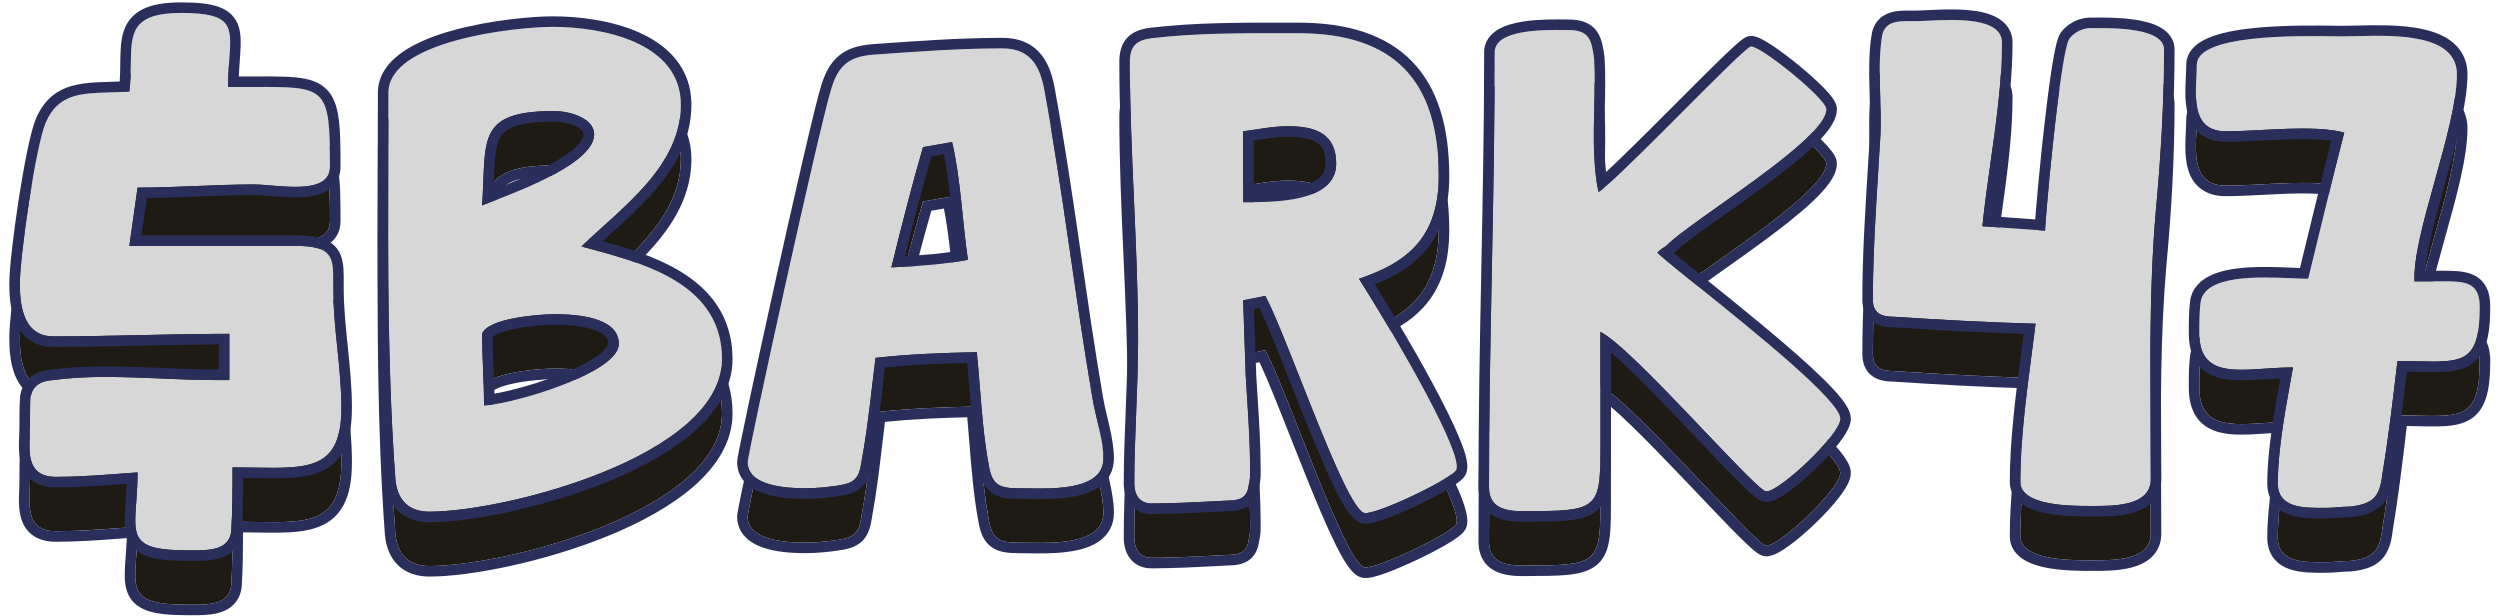 <?xml version="1.0" encoding="UTF-8"?> <svg xmlns="http://www.w3.org/2000/svg" width="138" height="34" viewBox="0 0 138 34" fill="none"><path d="M133.281 18.528H134.748C136.006 18.528 136.88 18.528 136.88 19.925C136.88 23.454 135.692 22.93 132.338 22.93C132.093 25.026 131.849 27.122 131.499 29.218C131.36 30.406 131.01 30.825 129.718 30.965C129.263 30.965 128.844 31.035 128.39 31.035C127.272 31.035 125.735 31.105 125.735 29.672C125.735 27.716 126.224 25.235 126.573 23.279C124.023 23.279 121.403 24.152 121.403 21.392C121.403 20.764 121.403 20.24 121.473 19.681C121.752 17.864 125.944 18.388 127.412 18.388C128.076 15.698 128.704 13.008 129.403 10.318C127.691 9.863 124.792 10.248 122.87 10.248C120.774 10.248 121.263 7.977 121.263 6.579C121.263 4.728 127.901 5.007 129.333 5.007C131.22 5.007 135.622 4.553 135.622 7.103C135.622 10.108 133.141 15.977 133.281 18.528Z" fill="#1E1B14"></path><path d="M112.362 20.868C109.741 20.799 107.226 20.659 104.536 20.484C103.872 20.484 103.383 20.309 103.383 19.541C103.383 16.536 103.627 13.427 103.802 10.422C103.872 8.676 103.627 6.754 103.872 5.112C103.977 4.064 104.92 4.169 105.689 4.169C106.876 4.169 110.51 3.68 110.51 5.357C110.51 8.641 109.741 12.344 109.427 15.488L112.886 15.733C112.955 14.37 113.759 5.671 114.248 5.112C114.493 4.798 114.947 4.553 115.366 4.553C116.309 4.553 119.454 4.448 119.454 5.741C119.454 8.676 119.279 11.715 119 14.65C118.58 19.541 118.72 24.502 118.72 29.463C118.72 31 116.519 30.93 115.366 30.93C114.318 30.93 111.523 30.93 111.523 29.603C111.523 26.773 112.012 23.733 112.362 20.868Z" fill="#1E1B14"></path><path d="M88.342 21.322V27.471C88.342 30.825 88.342 31.209 84.883 31.209C83.766 31.209 82.193 31.419 82.193 29.882C82.193 21.881 82.508 13.881 82.508 5.88C82.508 4.518 85.687 4.658 86.56 4.658C87.748 4.658 87.853 5.217 87.993 6.23C88.133 8.64 87.748 11.296 88.237 13.601C89.39 12.868 96.273 5.566 96.657 5.566C97.251 5.566 100.815 8.466 100.815 9.025C100.815 10.737 93.373 15.139 91.976 16.571C91.766 16.711 91.626 16.781 91.487 16.955C93.059 18.388 101.583 24.781 101.583 26.109C101.583 26.982 98.264 30.127 97.496 30.127C96.937 30.127 90.054 22.126 88.342 21.322Z" fill="#1E1B14"></path><path d="M68.623 19.576L68.763 23.733C68.867 25.48 69.007 27.262 69.007 28.974C69.007 29.253 69.007 29.463 68.937 29.742C68.867 30.301 68.658 30.546 68.099 30.616C66.631 30.686 65.059 30.79 63.557 30.79C62.893 30.79 62.614 30.301 62.614 29.672C62.614 27.052 62.823 24.467 62.823 21.742C62.823 16.641 62.369 11.505 62.369 6.405C62.369 5.566 62.718 5.217 63.557 5.112C66.177 4.798 69.007 4.832 71.662 4.832C76.938 4.832 79.418 7.418 79.418 12.728C79.418 16.257 77.497 17.549 75.016 18.388C77.008 21.532 80.711 27.891 80.397 28.904C80.257 29.393 75.855 31.489 75.296 31.314C74.213 30.965 71.103 21.707 69.846 19.331C69.322 19.436 68.867 19.541 68.623 19.576ZM68.623 10.248V14.161C70.16 14.161 73.758 14.23 73.758 12.029C73.758 10.352 72.571 9.968 71.103 9.968C70.23 9.968 69.461 10.143 68.623 10.248Z" fill="#1E1B14"></path><path d="M53.919 22.441C52.067 22.476 50.181 22.545 48.329 22.755C48.085 24.677 47.91 26.563 47.561 28.45C47.421 29.463 47.141 29.672 46.198 29.812C45.674 29.882 45.115 29.952 44.451 29.952C43.578 29.952 41.272 29.882 41.272 28.52C41.272 28.03 45.22 10.038 45.884 7.907C46.268 6.649 46.827 6.125 48.189 6.02C50.565 5.846 53.046 5.671 55.316 5.671C56.749 5.671 57.343 6.474 57.622 7.837C58.67 13.532 59.334 19.331 60.312 25.026C60.487 26.074 60.906 27.262 60.906 28.31C60.906 30.231 57.622 29.952 56.19 29.952C55.142 29.952 54.758 29.742 54.583 28.694C54.199 26.668 54.129 24.467 53.919 22.441ZM52.556 10.841L50.949 11.121C50.321 13.287 49.762 15.488 49.203 17.759C50.635 17.689 51.998 17.619 53.43 17.34C53.115 15.209 53.046 12.973 52.556 10.841Z" fill="#1E1B14"></path><path d="M32.098 16.606C35.347 17.48 39.854 18.563 39.854 22.825C39.854 28.17 27.905 31.245 23.713 31.245C22.525 31.245 21.931 30.581 21.826 29.463C21.302 22.336 21.442 15.174 21.442 8.117C21.442 5.252 28.43 4.483 30.526 4.483C33.216 4.483 37.583 5.322 37.583 8.78C37.583 12.204 34.334 14.44 32.098 16.606ZM26.718 25.375C28.045 25.375 34.159 23.628 34.159 21.986C34.159 20.484 31.784 20.344 30.596 20.344C29.792 20.344 26.927 20.554 26.613 21.427C26.613 22.755 26.718 24.048 26.718 25.375ZM26.613 14.335C27.94 13.811 32.797 12.134 32.797 10.422C32.797 9.479 31.364 9.13 30.596 9.13C26.229 9.13 26.857 10.772 26.613 14.335Z" fill="#1E1B14"></path><path d="M7.594 29.078C6.092 29.183 4.589 29.323 3.087 29.323C1.305 29.323 1.655 27.681 1.655 26.598C1.655 26.109 1.655 25.445 1.69 24.921C1.794 24.292 2.249 24.013 2.947 23.978C5.777 23.593 8.956 23.978 11.786 23.978H12.66V21.427C9.446 21.427 6.162 21.567 2.947 21.567C1.201 21.567 1.096 19.68 1.096 18.632C1.096 17.165 1.969 11.051 2.528 9.758C3.367 7.802 5.148 8.221 7.14 8.047C7.454 5.566 6.476 3.714 10.005 3.714C13.533 3.714 12.59 4.832 12.59 7.802C17.97 7.837 18.215 7.313 18.215 12.204C18.215 13.846 15.28 13.182 14.022 13.182C11.891 13.182 9.725 13.357 7.594 13.357L7.14 16.571H16.293C18.529 16.571 18.389 17.305 18.389 18.877C18.389 21.078 18.844 23.279 18.844 25.515C18.844 29.323 16.608 28.799 12.834 28.799C12.834 29.952 12.834 31.209 12.765 32.293C12.66 33.48 11.332 33.376 10.284 33.376C6.581 33.376 7.594 32.258 7.594 29.078Z" fill="#1E1B14"></path><path fill-rule="evenodd" clip-rule="evenodd" d="M134.749 18.528H133.281C133.274 18.387 133.274 18.235 133.281 18.075C133.283 18.032 133.286 17.989 133.289 17.945C133.376 16.656 133.886 14.828 134.406 12.96C135.007 10.807 135.622 8.6 135.622 7.103C135.622 4.857 132.207 4.941 130.104 4.994C129.819 5.001 129.558 5.007 129.334 5.007C129.201 5.007 129.023 5.005 128.809 5.002C126.725 4.974 121.263 4.9 121.263 6.579C121.263 6.793 121.252 7.027 121.24 7.27C121.174 8.618 121.094 10.248 122.87 10.248C123.447 10.248 124.113 10.213 124.808 10.177C126.185 10.105 127.679 10.027 128.832 10.201C129.018 10.229 129.194 10.264 129.36 10.306C129.375 10.31 129.389 10.314 129.403 10.318C128.938 12.111 128.503 13.904 128.068 15.697C127.851 16.594 127.633 17.491 127.412 18.388C127.181 18.388 126.883 18.375 126.542 18.36C124.722 18.281 121.708 18.15 121.473 19.68C121.403 20.239 121.403 20.764 121.403 21.392C121.403 23.598 123.076 23.483 125.049 23.348C125.354 23.327 125.666 23.306 125.98 23.293C126.177 23.284 126.376 23.279 126.574 23.279C126.54 23.469 126.505 23.663 126.469 23.862C126.467 23.873 126.465 23.884 126.463 23.895C126.129 25.738 125.735 27.916 125.735 29.672C125.735 31.042 127.14 31.038 128.241 31.035C128.291 31.035 128.341 31.035 128.39 31.035C128.617 31.035 128.836 31.017 129.054 31C129.272 30.983 129.491 30.965 129.718 30.965C131.011 30.825 131.36 30.406 131.5 29.218C131.849 27.122 132.093 25.026 132.338 22.93C132.754 22.93 133.136 22.938 133.487 22.945C135.968 22.997 136.88 23.016 136.88 19.925C136.88 18.528 136.006 18.528 134.749 18.528ZM132.856 23.516C133.072 23.519 133.278 23.523 133.477 23.527L133.484 23.527C133.835 23.535 134.166 23.542 134.469 23.539C135.058 23.532 135.624 23.49 136.098 23.285C136.617 23.06 136.976 22.665 137.189 22.083C137.389 21.538 137.462 20.825 137.462 19.925C137.462 19.521 137.4 19.157 137.241 18.85C137.075 18.528 136.825 18.311 136.532 18.174C136.254 18.045 135.948 17.993 135.661 17.969C135.378 17.945 135.067 17.945 134.764 17.945H133.872C133.908 17.466 134.008 16.883 134.157 16.216C134.365 15.278 134.658 14.227 134.96 13.142L134.969 13.109C135.267 12.042 135.573 10.945 135.805 9.926C136.037 8.903 136.204 7.922 136.204 7.103C136.204 6.263 135.827 5.643 135.243 5.226C134.692 4.832 133.977 4.631 133.274 4.523C132.198 4.358 130.961 4.389 130.048 4.412C129.777 4.419 129.535 4.425 129.334 4.425C129.208 4.425 129.038 4.422 128.831 4.42C127.901 4.407 126.242 4.384 124.71 4.519C123.778 4.601 122.842 4.744 122.124 5.005C121.766 5.135 121.421 5.309 121.157 5.552C120.881 5.805 120.681 6.15 120.681 6.579C120.681 6.783 120.671 6.989 120.659 7.218C120.652 7.374 120.643 7.54 120.638 7.723C120.624 8.142 120.626 8.609 120.708 9.045C120.791 9.482 120.963 9.944 121.335 10.294C121.718 10.655 122.237 10.83 122.87 10.83C123.457 10.83 124.155 10.794 124.866 10.757C125.325 10.733 125.79 10.709 126.235 10.694C127.147 10.664 127.995 10.67 128.686 10.768C128.276 12.368 127.888 13.969 127.501 15.566C127.32 16.31 127.14 17.053 126.959 17.794C126.857 17.79 126.748 17.785 126.633 17.78C125.88 17.748 124.854 17.704 123.953 17.772C123.297 17.822 122.62 17.933 122.072 18.182C121.512 18.435 121.008 18.874 120.897 19.592L120.896 19.6L120.895 19.608C120.821 20.203 120.821 20.759 120.821 21.374V21.392C120.821 22.17 121.006 22.797 121.426 23.249C121.842 23.695 122.404 23.876 122.957 23.948C123.506 24.02 124.125 23.992 124.727 23.953C124.851 23.945 124.975 23.937 125.098 23.929C125.358 23.911 125.616 23.893 125.873 23.88C125.545 25.696 125.153 27.888 125.153 29.672C125.153 30.14 125.281 30.544 125.544 30.861C125.801 31.171 126.142 31.346 126.472 31.447C127.041 31.623 127.728 31.62 128.236 31.618C128.29 31.617 128.341 31.617 128.39 31.617C128.641 31.617 128.879 31.598 129.091 31.581L129.1 31.58C129.322 31.563 129.518 31.547 129.718 31.547H129.749L129.78 31.544C130.46 31.471 131.043 31.313 131.456 30.893C131.864 30.479 132.003 29.911 132.076 29.3C132.398 27.367 132.631 25.435 132.856 23.516Z" fill="#2A2E5B"></path><path fill-rule="evenodd" clip-rule="evenodd" d="M104.516 21.066C104.163 21.065 103.733 21.021 103.383 20.782C102.976 20.505 102.801 20.06 102.801 19.541C102.801 17.148 102.955 14.685 103.105 12.282C103.145 11.648 103.184 11.018 103.221 10.394C103.247 9.734 103.227 9.052 103.206 8.347C103.2 8.147 103.195 7.946 103.19 7.742C103.168 6.84 103.166 5.91 103.294 5.039C103.331 4.695 103.442 4.391 103.646 4.149C103.852 3.903 104.112 3.766 104.362 3.69C104.746 3.573 105.205 3.58 105.529 3.585C105.587 3.586 105.641 3.586 105.689 3.586C105.862 3.586 106.084 3.576 106.353 3.562C106.523 3.554 106.712 3.545 106.921 3.537C107.435 3.517 108.029 3.507 108.593 3.553C109.145 3.599 109.731 3.703 110.196 3.949C110.693 4.212 111.092 4.668 111.092 5.357C111.092 7.039 110.896 8.818 110.664 10.552C110.591 11.095 110.515 11.632 110.44 12.16C110.305 13.12 110.173 14.054 110.071 14.95L112.344 15.111C112.427 14.036 112.612 12.009 112.831 10.056C112.967 8.846 113.117 7.653 113.264 6.724C113.337 6.261 113.412 5.854 113.485 5.54C113.522 5.384 113.561 5.239 113.603 5.118C113.635 5.025 113.693 4.871 113.796 4.745C114.143 4.306 114.757 3.971 115.366 3.971C115.421 3.971 115.486 3.97 115.558 3.97C116.077 3.966 117.009 3.96 117.85 4.086C118.325 4.157 118.83 4.278 119.231 4.501C119.643 4.73 120.036 5.126 120.036 5.741C120.036 8.697 119.86 11.754 119.58 14.702C119.247 18.584 119.269 22.507 119.291 26.469C119.297 27.465 119.303 28.462 119.303 29.463C119.303 30.005 119.1 30.444 118.756 30.766C118.431 31.07 118.013 31.238 117.618 31.338C116.904 31.517 116.071 31.515 115.515 31.513C115.463 31.513 115.413 31.512 115.366 31.512H115.351C114.831 31.512 113.824 31.512 112.938 31.335C112.493 31.246 112.024 31.103 111.652 30.854C111.261 30.592 110.941 30.181 110.941 29.603C110.941 27.303 111.259 24.863 111.563 22.53C111.611 22.161 111.659 21.794 111.705 21.432C109.309 21.357 106.983 21.227 104.516 21.066ZM111.777 20.852C109.365 20.777 107.025 20.646 104.536 20.484C103.872 20.484 103.383 20.309 103.383 19.541C103.383 17.168 103.536 14.729 103.686 12.328C103.726 11.69 103.766 11.054 103.802 10.422C103.83 9.739 103.809 9.028 103.788 8.318C103.756 7.214 103.723 6.111 103.872 5.112C103.968 4.15 104.77 4.159 105.496 4.167C105.561 4.168 105.625 4.169 105.689 4.169C105.875 4.169 106.121 4.157 106.404 4.143C107.927 4.069 110.51 3.942 110.51 5.357C110.51 7.504 110.181 9.832 109.866 12.065C109.728 13.038 109.593 13.994 109.489 14.909C109.467 15.104 109.446 15.297 109.427 15.488L112.886 15.733C112.893 15.602 112.906 15.404 112.925 15.152C113.107 12.776 113.806 5.617 114.248 5.112C114.493 4.798 114.947 4.553 115.366 4.553C115.425 4.553 115.492 4.553 115.567 4.552C116.689 4.545 119.454 4.529 119.454 5.741C119.454 8.676 119.279 11.715 119 14.65C118.664 18.562 118.687 22.519 118.709 26.485C118.715 27.477 118.72 28.47 118.72 29.463C118.72 30.938 116.693 30.933 115.511 30.93C115.461 30.93 115.413 30.93 115.366 30.93C114.318 30.93 111.523 30.93 111.523 29.603C111.523 27.345 111.835 24.953 112.138 22.624C112.189 22.23 112.24 21.838 112.29 21.449C112.314 21.255 112.338 21.061 112.362 20.868C112.166 20.863 111.972 20.858 111.777 20.852Z" fill="#2A2E5B"></path><path fill-rule="evenodd" clip-rule="evenodd" d="M88.342 21.323C88.497 21.395 88.694 21.527 88.924 21.706C90.137 22.646 92.283 24.903 94.129 26.843C95.816 28.617 97.253 30.127 97.495 30.127C98.264 30.127 101.583 26.982 101.583 26.109C101.583 25.129 96.935 21.386 93.87 18.918C92.784 18.044 91.897 17.33 91.486 16.956C91.517 16.917 91.547 16.884 91.578 16.854C91.663 16.773 91.753 16.716 91.862 16.645C91.89 16.627 91.919 16.609 91.949 16.589C91.958 16.583 91.966 16.577 91.975 16.571C92.446 16.088 93.604 15.268 94.931 14.328C97.543 12.477 100.814 10.16 100.814 9.025C100.814 8.466 97.251 5.566 96.657 5.566C96.469 5.566 94.73 7.309 92.866 9.178C91.301 10.747 89.648 12.403 88.751 13.191C88.529 13.386 88.354 13.527 88.237 13.602C88.192 13.391 88.155 13.177 88.124 12.96C87.942 11.698 87.972 10.351 88.002 9.011C88.024 8.071 88.045 7.133 87.993 6.23C87.853 5.217 87.748 4.658 86.56 4.658C86.496 4.658 86.419 4.657 86.332 4.656C85.236 4.645 82.508 4.618 82.508 5.881C82.508 9.881 82.429 13.881 82.35 17.881C82.272 21.882 82.193 25.882 82.193 29.882C82.193 31.258 83.453 31.234 84.519 31.214C84.644 31.212 84.766 31.21 84.883 31.21C88.342 31.21 88.342 30.825 88.342 27.471V21.323ZM88.924 22.458V27.503C88.924 28.315 88.924 28.994 88.867 29.532C88.809 30.075 88.685 30.58 88.356 30.973C88.016 31.378 87.538 31.57 86.987 31.67C86.443 31.769 85.746 31.792 84.883 31.792C84.793 31.792 84.679 31.794 84.556 31.796C84.368 31.799 84.159 31.803 83.983 31.801C83.663 31.796 83.306 31.773 82.971 31.686C82.633 31.597 82.278 31.431 82.01 31.112C81.737 30.787 81.611 30.369 81.611 29.882C81.611 25.877 81.689 21.872 81.768 17.874L81.768 17.87C81.847 13.869 81.925 9.874 81.925 5.881C81.925 5.26 82.307 4.851 82.729 4.609C83.134 4.377 83.644 4.254 84.12 4.182C84.942 4.059 85.849 4.069 86.348 4.074C86.43 4.075 86.502 4.076 86.56 4.076C87.236 4.076 87.791 4.237 88.142 4.723C88.299 4.941 88.385 5.187 88.442 5.418C88.499 5.647 88.535 5.901 88.569 6.15L88.573 6.173L88.574 6.196C88.628 7.125 88.606 8.096 88.584 9.043C88.577 9.353 88.57 9.661 88.566 9.963C88.554 10.843 88.564 11.692 88.652 12.497C88.919 12.253 89.233 11.955 89.58 11.618C90.389 10.835 91.366 9.857 92.323 8.897L92.456 8.765C93.364 7.854 94.248 6.968 94.936 6.301C95.296 5.951 95.609 5.656 95.846 5.445C95.964 5.341 96.072 5.25 96.163 5.182C96.208 5.149 96.26 5.112 96.314 5.081C96.342 5.066 96.38 5.045 96.425 5.028C96.463 5.013 96.548 4.984 96.657 4.984C96.796 4.984 96.92 5.022 97.001 5.052C97.092 5.085 97.185 5.128 97.275 5.175C97.456 5.27 97.664 5.398 97.882 5.545C98.319 5.839 98.836 6.231 99.329 6.636C99.821 7.042 100.302 7.471 100.664 7.841C100.844 8.025 101.006 8.205 101.128 8.369C101.188 8.45 101.247 8.539 101.294 8.631C101.334 8.711 101.397 8.854 101.397 9.025C101.397 9.428 101.189 9.81 100.965 10.122C100.727 10.452 100.401 10.799 100.028 11.149C99.282 11.85 98.284 12.623 97.263 13.372C96.597 13.862 95.906 14.351 95.261 14.808C94.92 15.05 94.591 15.283 94.285 15.502C93.382 16.149 92.706 16.658 92.398 16.972C92.825 17.328 93.41 17.8 94.092 18.35L94.236 18.466C95.225 19.262 96.383 20.195 97.497 21.125C98.664 22.098 99.793 23.079 100.634 23.904C101.054 24.316 101.414 24.701 101.674 25.037C101.803 25.204 101.918 25.371 102.003 25.533C102.082 25.684 102.165 25.886 102.165 26.109C102.165 26.371 102.052 26.624 101.95 26.811C101.838 27.018 101.685 27.239 101.513 27.462C101.168 27.908 100.708 28.404 100.232 28.864C99.756 29.325 99.249 29.763 98.803 30.091C98.582 30.254 98.364 30.398 98.166 30.503C97.993 30.596 97.747 30.709 97.495 30.709C97.333 30.709 97.206 30.646 97.158 30.621C97.093 30.588 97.031 30.547 96.979 30.509C96.872 30.432 96.751 30.329 96.623 30.214C96.364 29.982 96.032 29.655 95.655 29.273C95.098 28.706 94.421 27.995 93.704 27.241C93.45 26.974 93.191 26.701 92.93 26.428C91.927 25.378 90.897 24.31 90.012 23.456C89.609 23.068 89.242 22.729 88.924 22.458Z" fill="#2A2E5B"></path><path fill-rule="evenodd" clip-rule="evenodd" d="M68.762 23.733L68.623 19.576C68.778 19.553 69.019 19.503 69.31 19.442C69.475 19.407 69.655 19.369 69.845 19.331C70.308 20.204 71.02 22.007 71.79 23.955C73.115 27.308 74.61 31.094 75.296 31.314C75.855 31.489 80.257 29.393 80.396 28.904C80.695 27.943 77.376 22.169 75.334 18.894C75.224 18.718 75.118 18.549 75.016 18.388C75.207 18.323 75.394 18.256 75.577 18.186C77.78 17.338 79.418 15.986 79.418 12.728C79.418 7.418 76.938 4.833 71.662 4.833C71.422 4.833 71.18 4.832 70.937 4.832C68.496 4.829 65.94 4.826 63.557 5.112C62.718 5.217 62.369 5.566 62.369 6.405C62.369 8.955 62.482 11.514 62.596 14.073C62.709 16.632 62.823 19.192 62.823 21.742C62.823 23.118 62.77 24.458 62.717 25.785C62.665 27.087 62.614 28.375 62.614 29.672C62.614 30.301 62.893 30.791 63.557 30.791C64.72 30.791 65.925 30.728 67.091 30.667C67.431 30.649 67.767 30.632 68.099 30.616C68.657 30.546 68.867 30.301 68.937 29.742C69.007 29.463 69.007 29.253 69.007 28.974C69.007 27.595 68.916 26.171 68.826 24.757C68.805 24.415 68.783 24.073 68.762 23.733ZM69.344 23.706C69.364 24.039 69.385 24.374 69.407 24.712C69.497 26.127 69.589 27.575 69.589 28.974V28.991C69.589 29.255 69.589 29.516 69.51 29.849C69.467 30.166 69.372 30.498 69.126 30.761C68.864 31.04 68.517 31.15 68.171 31.194L68.149 31.196L68.126 31.197C67.801 31.213 67.469 31.23 67.131 31.248C65.963 31.309 64.737 31.373 63.557 31.373C63.065 31.373 62.648 31.182 62.373 30.82C62.116 30.482 62.031 30.061 62.031 29.672C62.031 28.364 62.083 27.065 62.135 25.767L62.136 25.723C62.189 24.407 62.241 23.091 62.241 21.742C62.241 19.207 62.128 16.66 62.014 14.099L62.014 14.092C61.901 11.538 61.787 8.968 61.787 6.405C61.787 5.915 61.888 5.444 62.223 5.085C62.552 4.734 63.012 4.593 63.484 4.534L63.487 4.534C65.908 4.243 68.5 4.247 70.934 4.25C71.179 4.25 71.421 4.25 71.662 4.25C74.386 4.25 76.505 4.918 77.935 6.382C79.362 7.844 80 9.993 80 12.728C80 14.607 79.484 15.962 78.578 16.959C77.85 17.759 76.907 18.287 75.892 18.688C76.854 20.235 78.079 22.304 79.084 24.169C79.654 25.23 80.16 26.236 80.504 27.048C80.676 27.453 80.814 27.824 80.899 28.138C80.942 28.295 80.974 28.45 80.989 28.595C81.002 28.731 81.005 28.903 80.954 29.072C80.904 29.239 80.798 29.358 80.744 29.415C80.675 29.487 80.595 29.555 80.515 29.616C80.354 29.741 80.146 29.875 79.917 30.012C79.455 30.287 78.857 30.598 78.253 30.884C77.648 31.171 77.024 31.44 76.508 31.628C76.251 31.721 76.01 31.799 75.805 31.848C75.703 31.872 75.597 31.892 75.497 31.901C75.411 31.91 75.268 31.916 75.122 31.87L75.117 31.869C74.908 31.801 74.75 31.659 74.646 31.548C74.531 31.426 74.421 31.277 74.315 31.116C74.104 30.794 73.876 30.369 73.64 29.883C73.167 28.909 72.631 27.629 72.096 26.3C71.804 25.576 71.513 24.839 71.232 24.128C70.571 22.456 69.964 20.921 69.524 19.992C69.503 19.996 69.482 20.001 69.462 20.005C69.379 20.023 69.298 20.039 69.221 20.055L69.344 23.706ZM68.623 10.248C68.872 10.217 69.115 10.179 69.356 10.142C69.927 10.055 70.489 9.968 71.103 9.968C72.57 9.968 73.758 10.352 73.758 12.03C73.758 13.985 70.916 14.148 69.205 14.16C69.163 14.16 69.122 14.161 69.081 14.161C68.968 14.161 68.861 14.161 68.76 14.161C68.713 14.161 68.667 14.161 68.623 14.161V10.248ZM69.205 13.578C69.94 13.572 70.846 13.539 71.633 13.354C72.138 13.235 72.536 13.065 72.798 12.845C73.038 12.644 73.176 12.394 73.176 12.03C73.176 11.35 72.95 11.04 72.668 10.861C72.333 10.648 71.81 10.55 71.103 10.55C70.535 10.55 70.04 10.627 69.49 10.711C69.397 10.726 69.302 10.74 69.205 10.755V13.578Z" fill="#2A2E5B"></path><path fill-rule="evenodd" clip-rule="evenodd" d="M48.329 22.755C50.181 22.545 52.068 22.476 53.919 22.441C53.986 23.086 54.039 23.75 54.092 24.42C54.205 25.852 54.321 27.314 54.583 28.694C54.758 29.742 55.142 29.952 56.19 29.952C56.338 29.952 56.506 29.955 56.687 29.958C58.266 29.986 60.907 30.033 60.907 28.31C60.907 27.633 60.732 26.897 60.56 26.178C60.467 25.785 60.374 25.397 60.313 25.026C59.87 22.451 59.492 19.855 59.114 17.257C58.656 14.109 58.197 10.957 57.623 7.837C57.343 6.474 56.749 5.671 55.317 5.671C53.046 5.671 50.565 5.846 48.19 6.02C46.827 6.125 46.268 6.649 45.884 7.907C45.22 10.038 41.272 28.03 41.272 28.52C41.272 29.882 43.578 29.952 44.452 29.952C45.115 29.952 45.674 29.882 46.198 29.812C47.142 29.672 47.421 29.463 47.561 28.45C47.815 27.079 47.976 25.708 48.139 24.324C48.201 23.803 48.263 23.28 48.329 22.755ZM48.85 23.285C48.806 23.647 48.763 24.011 48.72 24.375C48.556 25.761 48.392 27.156 48.136 28.543C48.063 29.061 47.939 29.539 47.584 29.879C47.232 30.216 46.754 30.319 46.284 30.388L46.275 30.389L46.275 30.389C45.748 30.46 45.157 30.534 44.452 30.534C44.011 30.534 43.148 30.518 42.38 30.308C41.997 30.203 41.588 30.037 41.266 29.759C40.925 29.465 40.69 29.051 40.69 28.52C40.69 28.452 40.702 28.375 40.708 28.336L40.708 28.334C40.717 28.278 40.729 28.208 40.744 28.126C40.774 27.962 40.817 27.739 40.872 27.466C40.982 26.92 41.139 26.166 41.33 25.271C41.711 23.48 42.225 21.117 42.761 18.703C43.826 13.898 44.985 8.836 45.327 7.736C45.533 7.063 45.812 6.492 46.295 6.086C46.783 5.675 47.401 5.497 48.145 5.44L48.147 5.44C50.52 5.265 53.021 5.089 55.317 5.089C56.15 5.089 56.822 5.327 57.319 5.836C57.795 6.325 58.044 6.995 58.193 7.72L58.195 7.732L58.195 7.732C58.721 10.591 59.151 13.474 59.57 16.347C59.61 16.623 59.65 16.898 59.69 17.173C60.069 19.772 60.446 22.36 60.887 24.927L60.887 24.93C60.945 25.28 61.031 25.638 61.122 26.022C61.162 26.189 61.203 26.361 61.243 26.539C61.371 27.104 61.489 27.717 61.489 28.31C61.489 28.989 61.184 29.5 60.717 29.845C60.28 30.169 59.72 30.334 59.183 30.425C58.329 30.571 57.344 30.553 56.647 30.54C56.475 30.537 56.321 30.534 56.19 30.534C55.665 30.534 55.13 30.491 54.714 30.185C54.276 29.863 54.104 29.355 54.01 28.797C53.743 27.387 53.623 25.872 53.508 24.425C53.47 23.952 53.433 23.486 53.392 23.034C51.876 23.069 50.351 23.134 48.85 23.285ZM50.95 11.121L52.557 10.841C52.864 12.179 53.005 13.557 53.146 14.925C53.23 15.737 53.313 16.546 53.43 17.34C52.202 17.579 51.024 17.665 49.81 17.729C49.609 17.739 49.407 17.749 49.203 17.759C49.251 17.562 49.3 17.365 49.349 17.169C49.859 15.106 50.375 13.099 50.95 11.121ZM49.956 17.138C50.422 15.259 50.893 13.432 51.408 11.632L52.104 11.511C52.273 12.372 52.383 13.255 52.48 14.153C52.509 14.425 52.538 14.699 52.566 14.974C52.631 15.602 52.696 16.237 52.777 16.865C51.837 17.016 50.916 17.085 49.956 17.138Z" fill="#2A2E5B"></path><path fill-rule="evenodd" clip-rule="evenodd" d="M32.376 16.68C32.282 16.655 32.19 16.631 32.098 16.606C32.259 16.45 32.426 16.294 32.596 16.136C32.827 15.922 33.066 15.707 33.307 15.488C35.346 13.644 37.583 11.621 37.583 8.78C37.583 5.321 33.216 4.483 30.526 4.483C28.43 4.483 21.442 5.252 21.442 8.116C21.442 9.341 21.438 10.569 21.434 11.8C21.414 17.659 21.394 23.573 21.827 29.463C21.932 30.581 22.526 31.244 23.713 31.244C27.906 31.244 39.854 28.17 39.854 22.825C39.854 18.844 35.923 17.636 32.757 16.783C32.628 16.748 32.501 16.714 32.376 16.68ZM33.262 16.316C34.648 16.697 36.202 17.176 37.492 17.944C39.146 18.929 40.436 20.431 40.436 22.825C40.436 24.395 39.556 25.736 38.306 26.833C37.053 27.932 35.363 28.847 33.576 29.578C30.011 31.037 25.9 31.827 23.713 31.827C23.009 31.827 22.401 31.627 21.955 31.187C21.516 30.755 21.308 30.161 21.247 29.517L21.246 29.505L21.246 29.505C20.811 23.591 20.832 17.65 20.852 11.791C20.856 10.562 20.86 9.337 20.86 8.116C20.86 7.129 21.471 6.389 22.236 5.861C23.002 5.332 24.014 4.946 25.044 4.664C27.111 4.098 29.435 3.901 30.526 3.901C31.915 3.901 33.77 4.115 35.302 4.803C36.849 5.499 38.166 6.736 38.166 8.78C38.166 10.692 37.254 12.239 36.119 13.546C35.377 14.401 34.485 15.209 33.658 15.957C33.524 16.078 33.392 16.198 33.262 16.316ZM27.3 25.317C27.06 25.355 26.861 25.375 26.718 25.375C26.718 24.711 26.692 24.056 26.666 23.401C26.639 22.746 26.613 22.091 26.613 21.427C26.928 20.554 29.792 20.344 30.596 20.344C31.784 20.344 34.16 20.484 34.16 21.986C34.16 23.451 29.292 25 27.3 25.317ZM27.293 24.728C27.566 24.681 27.908 24.609 28.3 24.512C29.04 24.327 29.906 24.064 30.73 23.752C31.56 23.438 32.319 23.083 32.861 22.724C33.133 22.543 33.326 22.377 33.446 22.232C33.567 22.085 33.577 22.006 33.577 21.986C33.577 21.786 33.507 21.646 33.373 21.522C33.223 21.383 32.983 21.258 32.656 21.16C32 20.963 31.181 20.927 30.596 20.927C30.224 20.927 29.344 20.977 28.529 21.13C28.12 21.208 27.756 21.306 27.489 21.423C27.323 21.496 27.238 21.556 27.196 21.593C27.2 22.187 27.223 22.777 27.247 23.378L27.248 23.383C27.265 23.826 27.283 24.274 27.293 24.728ZM27.066 14.161C26.889 14.228 26.736 14.287 26.613 14.335C26.628 14.115 26.64 13.902 26.65 13.696C26.662 13.447 26.671 13.209 26.679 12.981C26.779 10.354 26.826 9.13 30.596 9.13C31.364 9.13 32.797 9.479 32.797 10.422C32.797 11.934 29.012 13.418 27.211 14.105C27.161 14.124 27.113 14.143 27.066 14.161ZM27.243 13.47C28.003 13.177 29.008 12.776 29.94 12.305C30.614 11.963 31.215 11.601 31.64 11.239C32.089 10.855 32.215 10.579 32.215 10.422C32.215 10.302 32.132 10.128 31.745 9.953C31.379 9.787 30.913 9.712 30.596 9.712C29.528 9.712 28.831 9.814 28.37 9.987C27.938 10.149 27.72 10.369 27.581 10.652C27.425 10.971 27.349 11.411 27.305 12.057C27.286 12.345 27.274 12.658 27.261 13.005C27.26 13.04 27.259 13.075 27.257 13.111C27.253 13.227 27.248 13.347 27.243 13.47Z" fill="#2A2E5B"></path><path fill-rule="evenodd" clip-rule="evenodd" d="M1.111 24.854L1.116 24.825C1.19 24.378 1.403 24.006 1.758 23.753C2.088 23.517 2.49 23.421 2.893 23.398C4.35 23.202 5.884 23.203 7.386 23.252C7.914 23.268 8.435 23.291 8.949 23.313C9.922 23.355 10.867 23.395 11.787 23.395H12.078V22.011C10.668 22.018 9.245 22.049 7.816 22.079L7.813 22.079C6.191 22.114 4.561 22.149 2.948 22.149C2.399 22.149 1.938 21.999 1.57 21.72C1.208 21.447 0.977 21.08 0.827 20.712C0.536 19.993 0.514 19.157 0.514 18.632C0.514 17.847 0.74 15.909 1.027 14.041C1.172 13.098 1.335 12.157 1.498 11.366C1.657 10.596 1.827 9.914 1.994 9.528C2.237 8.96 2.564 8.533 2.972 8.225C3.377 7.919 3.829 7.756 4.286 7.664C4.737 7.572 5.215 7.547 5.677 7.531C5.782 7.527 5.885 7.524 5.988 7.521C6.195 7.515 6.401 7.509 6.608 7.498C6.631 7.158 6.635 6.828 6.639 6.501C6.64 6.439 6.641 6.377 6.642 6.315C6.649 5.804 6.664 5.258 6.81 4.78C6.968 4.264 7.279 3.819 7.845 3.526C8.376 3.25 9.086 3.132 10.005 3.132C10.899 3.132 11.59 3.2 12.1 3.389C12.658 3.596 13.014 3.955 13.176 4.469C13.316 4.914 13.296 5.44 13.264 5.947C13.256 6.066 13.247 6.187 13.239 6.311C13.218 6.594 13.197 6.895 13.184 7.222C13.465 7.222 13.732 7.221 13.986 7.22C14.68 7.217 15.273 7.215 15.763 7.235C16.543 7.267 17.227 7.356 17.741 7.696C18.303 8.067 18.548 8.651 18.667 9.361C18.784 10.058 18.797 10.994 18.797 12.204C18.797 12.499 18.73 12.774 18.587 13.015C18.444 13.255 18.244 13.43 18.026 13.555C17.608 13.794 17.088 13.87 16.616 13.891C16.131 13.912 15.614 13.877 15.161 13.841C15.068 13.833 14.979 13.826 14.893 13.818C14.541 13.789 14.25 13.764 14.023 13.764C12.971 13.764 11.908 13.808 10.832 13.851L10.826 13.852C9.923 13.888 9.011 13.925 8.1 13.936L7.81 15.989H16.293C17.402 15.989 18.241 16.153 18.67 16.819C18.87 17.131 18.933 17.486 18.957 17.81C18.976 18.059 18.974 18.345 18.973 18.634C18.972 18.715 18.972 18.796 18.972 18.877C18.972 19.942 19.082 21.013 19.196 22.123L19.196 22.125C19.309 23.224 19.426 24.363 19.426 25.515C19.426 26.513 19.282 27.307 18.945 27.916C18.595 28.55 18.07 28.926 17.439 29.137C16.833 29.34 16.124 29.393 15.374 29.404C14.97 29.409 14.512 29.402 14.031 29.394C13.829 29.391 13.624 29.387 13.417 29.385C13.415 30.37 13.405 31.41 13.346 32.33L13.345 32.344C13.309 32.757 13.158 33.106 12.894 33.373C12.64 33.63 12.322 33.767 12.023 33.843C11.537 33.968 10.954 33.963 10.5 33.959C10.424 33.959 10.352 33.958 10.284 33.958C9.348 33.958 8.63 33.89 8.103 33.699C7.83 33.599 7.589 33.461 7.394 33.266C7.197 33.069 7.071 32.838 6.994 32.592C6.852 32.133 6.877 31.587 6.913 31.052C6.92 30.938 6.929 30.821 6.938 30.702C6.96 30.394 6.985 30.065 6.999 29.705C6.915 29.712 6.831 29.718 6.746 29.724C5.542 29.814 4.313 29.905 3.087 29.905C2.554 29.905 2.102 29.782 1.752 29.508C1.402 29.233 1.226 28.862 1.138 28.507C1.052 28.159 1.041 27.791 1.046 27.471C1.048 27.325 1.054 27.178 1.06 27.044L1.062 27.002C1.068 26.853 1.073 26.72 1.073 26.598V26.588C1.073 26.105 1.073 25.426 1.109 24.882L1.111 24.854ZM7.012 29.12C6.905 29.128 6.799 29.136 6.693 29.144C5.491 29.233 4.289 29.323 3.087 29.323C1.549 29.323 1.599 28.099 1.642 27.067C1.648 26.904 1.655 26.746 1.655 26.598C1.655 26.109 1.655 25.445 1.69 24.921C1.795 24.292 2.249 24.013 2.948 23.978C4.847 23.72 6.903 23.808 8.906 23.894C9.887 23.936 10.856 23.978 11.787 23.978H12.66V21.427C12.466 21.427 12.272 21.428 12.078 21.429C10.661 21.436 9.232 21.466 7.804 21.497C6.179 21.532 4.555 21.567 2.948 21.567C1.201 21.567 1.096 19.68 1.096 18.632C1.096 17.165 1.969 11.051 2.528 9.758C3.202 8.186 4.485 8.148 5.996 8.103C6.366 8.092 6.749 8.081 7.14 8.047C7.209 7.498 7.216 6.981 7.222 6.507C7.242 4.838 7.256 3.714 10.005 3.714C12.84 3.714 12.788 4.436 12.658 6.259C12.638 6.551 12.615 6.87 12.602 7.22C12.597 7.348 12.593 7.481 12.591 7.617C12.591 7.678 12.59 7.74 12.59 7.802C12.59 7.802 12.59 7.802 12.59 7.802C13.11 7.805 13.582 7.803 14.01 7.802C18.015 7.786 18.215 7.785 18.215 12.204C18.215 13.514 16.348 13.357 14.954 13.239C14.601 13.209 14.277 13.182 14.023 13.182C12.957 13.182 11.883 13.226 10.808 13.27C9.734 13.313 8.66 13.357 7.594 13.357L7.14 16.571H16.293C18.401 16.571 18.398 17.223 18.39 18.615C18.39 18.7 18.39 18.787 18.39 18.877C18.39 19.973 18.502 21.069 18.615 22.17C18.729 23.279 18.844 24.392 18.844 25.515C18.844 28.891 17.086 28.862 14.058 28.812C13.85 28.809 13.637 28.805 13.417 28.803C13.227 28.8 13.033 28.799 12.835 28.799C12.835 29.952 12.835 31.209 12.765 32.293C12.668 33.392 11.523 33.384 10.521 33.377C10.441 33.376 10.362 33.376 10.284 33.376C7.325 33.376 7.377 32.662 7.518 30.752C7.542 30.425 7.569 30.063 7.583 29.663C7.59 29.476 7.594 29.282 7.594 29.078C7.4 29.092 7.206 29.106 7.012 29.12Z" fill="#2A2E5B"></path><path d="M133.281 15.528H134.748C136.006 15.528 136.88 15.528 136.88 16.925C136.88 20.454 135.692 19.93 132.338 19.93C132.093 22.026 131.849 24.122 131.499 26.218C131.36 27.406 131.01 27.825 129.718 27.965C129.263 27.965 128.844 28.035 128.39 28.035C127.272 28.035 125.735 28.105 125.735 26.672C125.735 24.716 126.224 22.235 126.573 20.279C124.023 20.279 121.403 21.152 121.403 18.392C121.403 17.764 121.403 17.24 121.473 16.681C121.752 14.864 125.944 15.388 127.412 15.388C128.076 12.698 128.704 10.008 129.403 7.318C127.691 6.863 124.792 7.248 122.87 7.248C120.774 7.248 121.263 4.977 121.263 3.579C121.263 1.728 127.901 2.007 129.333 2.007C131.22 2.007 135.622 1.553 135.622 4.103C135.622 7.108 133.141 12.977 133.281 15.528Z" fill="#D7D7D7"></path><path d="M112.362 17.868C109.741 17.799 107.226 17.659 104.536 17.484C103.872 17.484 103.383 17.309 103.383 16.541C103.383 13.536 103.627 10.427 103.802 7.422C103.872 5.676 103.627 3.754 103.872 2.112C103.977 1.064 104.92 1.169 105.689 1.169C106.876 1.169 110.51 0.68 110.51 2.357C110.51 5.641 109.741 9.344 109.427 12.488L112.886 12.733C112.955 11.37 113.759 2.671 114.248 2.112C114.493 1.798 114.947 1.553 115.366 1.553C116.309 1.553 119.454 1.448 119.454 2.741C119.454 5.676 119.279 8.715 119 11.65C118.58 16.541 118.72 21.502 118.72 26.463C118.72 28 116.519 27.93 115.366 27.93C114.318 27.93 111.523 27.93 111.523 26.603C111.523 23.773 112.012 20.733 112.362 17.868Z" fill="#D7D7D7"></path><path d="M88.342 18.322V24.471C88.342 27.825 88.342 28.209 84.883 28.209C83.766 28.209 82.193 28.419 82.193 26.882C82.193 18.881 82.508 10.881 82.508 2.88C82.508 1.518 85.687 1.658 86.56 1.658C87.748 1.658 87.853 2.217 87.993 3.23C88.133 5.64 87.748 8.296 88.237 10.601C89.39 9.868 96.273 2.566 96.657 2.566C97.251 2.566 100.815 5.466 100.815 6.025C100.815 7.737 93.373 12.139 91.976 13.571C91.766 13.711 91.626 13.781 91.487 13.955C93.059 15.388 101.583 21.781 101.583 23.109C101.583 23.982 98.264 27.127 97.496 27.127C96.937 27.127 90.054 19.126 88.342 18.322Z" fill="#D7D7D7"></path><path d="M68.623 16.576L68.763 20.733C68.867 22.48 69.007 24.262 69.007 25.974C69.007 26.253 69.007 26.463 68.937 26.742C68.867 27.301 68.658 27.546 68.099 27.616C66.631 27.686 65.059 27.79 63.557 27.79C62.893 27.79 62.614 27.301 62.614 26.672C62.614 24.052 62.823 21.467 62.823 18.742C62.823 13.641 62.369 8.505 62.369 3.405C62.369 2.566 62.718 2.217 63.557 2.112C66.177 1.798 69.007 1.832 71.662 1.832C76.938 1.832 79.418 4.418 79.418 9.728C79.418 13.257 77.497 14.549 75.016 15.388C77.008 18.532 80.711 24.891 80.397 25.904C80.257 26.393 75.855 28.489 75.296 28.314C74.213 27.965 71.103 18.707 69.846 16.331C69.322 16.436 68.867 16.541 68.623 16.576ZM68.623 7.248V11.161C70.16 11.161 73.758 11.23 73.758 9.029C73.758 7.352 72.571 6.968 71.103 6.968C70.23 6.968 69.461 7.143 68.623 7.248Z" fill="#D7D7D7"></path><path d="M53.919 19.441C52.067 19.476 50.181 19.545 48.329 19.755C48.085 21.677 47.91 23.563 47.561 25.45C47.421 26.463 47.141 26.672 46.198 26.812C45.674 26.882 45.115 26.952 44.451 26.952C43.578 26.952 41.272 26.882 41.272 25.52C41.272 25.03 45.22 7.038 45.884 4.907C46.268 3.649 46.827 3.125 48.189 3.02C50.565 2.846 53.046 2.671 55.316 2.671C56.749 2.671 57.343 3.474 57.622 4.837C58.67 10.532 59.334 16.331 60.312 22.026C60.487 23.074 60.906 24.262 60.906 25.31C60.906 27.231 57.622 26.952 56.19 26.952C55.142 26.952 54.758 26.742 54.583 25.694C54.199 23.668 54.129 21.467 53.919 19.441ZM52.556 7.842L50.949 8.121C50.321 10.287 49.762 12.488 49.203 14.759C50.635 14.689 51.998 14.619 53.43 14.34C53.115 12.209 53.046 9.973 52.556 7.842Z" fill="#D7D7D7"></path><path d="M32.098 13.606C35.347 14.48 39.854 15.563 39.854 19.825C39.854 25.17 27.905 28.245 23.713 28.245C22.525 28.245 21.931 27.581 21.826 26.463C21.302 19.336 21.442 12.174 21.442 5.117C21.442 2.252 28.43 1.483 30.526 1.483C33.216 1.483 37.583 2.322 37.583 5.78C37.583 9.204 34.334 11.44 32.098 13.606ZM26.718 22.375C28.045 22.375 34.159 20.628 34.159 18.986C34.159 17.484 31.784 17.344 30.596 17.344C29.792 17.344 26.927 17.554 26.613 18.427C26.613 19.755 26.718 21.048 26.718 22.375ZM26.613 11.335C27.94 10.811 32.797 9.134 32.797 7.422C32.797 6.479 31.364 6.13 30.596 6.13C26.229 6.13 26.857 7.772 26.613 11.335Z" fill="#D7D7D7"></path><path d="M7.594 26.078C6.092 26.183 4.589 26.323 3.087 26.323C1.305 26.323 1.655 24.681 1.655 23.598C1.655 23.109 1.655 22.445 1.69 21.921C1.794 21.292 2.249 21.013 2.947 20.978C5.777 20.593 8.956 20.978 11.786 20.978H12.66V18.427C9.446 18.427 6.162 18.567 2.947 18.567C1.201 18.567 1.096 16.68 1.096 15.632C1.096 14.165 1.969 8.051 2.528 6.758C3.367 4.802 5.148 5.221 7.14 5.047C7.454 2.566 6.476 0.714 10.005 0.714C13.533 0.714 12.59 1.832 12.59 4.802C17.97 4.837 18.215 4.313 18.215 9.204C18.215 10.846 15.28 10.182 14.022 10.182C11.891 10.182 9.725 10.357 7.594 10.357L7.14 13.571H16.293C18.529 13.571 18.389 14.305 18.389 15.877C18.389 18.078 18.844 20.279 18.844 22.515C18.844 26.323 16.608 25.799 12.834 25.799C12.834 26.952 12.834 28.209 12.765 29.293C12.66 30.48 11.332 30.376 10.284 30.376C6.581 30.376 7.594 29.258 7.594 26.078Z" fill="#D7D7D7"></path><path fill-rule="evenodd" clip-rule="evenodd" d="M134.749 15.528H133.281C133.274 15.386 133.274 15.235 133.281 15.075C133.283 15.032 133.286 14.989 133.289 14.945C133.376 13.656 133.886 11.828 134.406 9.961C135.007 7.807 135.622 5.6 135.622 4.103C135.622 1.857 132.207 1.941 130.104 1.994C129.819 2.001 129.558 2.007 129.334 2.007C129.201 2.007 129.023 2.005 128.809 2.002C126.725 1.974 121.263 1.9 121.263 3.579C121.263 3.793 121.252 4.027 121.24 4.27C121.174 5.618 121.094 7.248 122.87 7.248C123.447 7.248 124.113 7.213 124.808 7.177C126.185 7.105 127.679 7.027 128.832 7.201C129.018 7.229 129.194 7.264 129.36 7.306C129.375 7.31 129.389 7.314 129.403 7.317C128.938 9.111 128.503 10.904 128.068 12.697C127.851 13.594 127.633 14.491 127.412 15.388C127.181 15.388 126.883 15.375 126.542 15.36C124.722 15.281 121.708 15.15 121.473 16.68C121.403 17.239 121.403 17.764 121.403 18.392C121.403 20.598 123.076 20.483 125.049 20.348C125.354 20.327 125.666 20.306 125.98 20.293C126.177 20.284 126.376 20.279 126.574 20.279C126.54 20.469 126.505 20.663 126.469 20.862C126.467 20.873 126.465 20.884 126.463 20.895C126.129 22.738 125.735 24.916 125.735 26.672C125.735 28.042 127.14 28.038 128.241 28.035C128.291 28.035 128.341 28.035 128.39 28.035C128.617 28.035 128.836 28.017 129.054 28C129.272 27.983 129.491 27.965 129.718 27.965C131.011 27.825 131.36 27.406 131.5 26.218C131.849 24.122 132.093 22.026 132.338 19.93C132.754 19.93 133.136 19.938 133.487 19.945C135.968 19.997 136.88 20.016 136.88 16.925C136.88 15.528 136.006 15.528 134.749 15.528ZM132.856 20.516C133.072 20.519 133.278 20.523 133.477 20.527L133.484 20.527C133.835 20.535 134.166 20.542 134.469 20.539C135.058 20.532 135.624 20.49 136.098 20.285C136.617 20.06 136.976 19.665 137.189 19.083C137.389 18.538 137.462 17.825 137.462 16.925C137.462 16.521 137.4 16.157 137.241 15.85C137.075 15.528 136.825 15.311 136.532 15.174C136.254 15.045 135.948 14.993 135.661 14.969C135.378 14.945 135.067 14.945 134.764 14.945H133.872C133.908 14.466 134.008 13.883 134.157 13.216C134.365 12.278 134.658 11.227 134.96 10.142L134.969 10.109C135.267 9.042 135.573 7.945 135.805 6.926C136.037 5.903 136.204 4.922 136.204 4.103C136.204 3.264 135.827 2.643 135.243 2.226C134.692 1.832 133.977 1.631 133.274 1.523C132.198 1.358 130.961 1.389 130.048 1.412C129.777 1.419 129.535 1.425 129.334 1.425C129.208 1.425 129.038 1.422 128.831 1.42C127.901 1.407 126.242 1.384 124.71 1.519C123.778 1.601 122.842 1.744 122.124 2.005C121.766 2.135 121.421 2.309 121.157 2.552C120.881 2.805 120.681 3.15 120.681 3.579C120.681 3.783 120.671 3.989 120.659 4.218C120.652 4.374 120.643 4.54 120.638 4.723C120.624 5.142 120.626 5.609 120.708 6.045C120.791 6.482 120.963 6.944 121.335 7.295C121.718 7.655 122.237 7.83 122.87 7.83C123.457 7.83 124.155 7.794 124.866 7.757C125.325 7.733 125.79 7.709 126.235 7.694C127.147 7.664 127.995 7.67 128.686 7.768C128.276 9.368 127.888 10.969 127.501 12.566C127.32 13.31 127.14 14.053 126.959 14.794C126.857 14.79 126.748 14.785 126.633 14.78C125.88 14.748 124.854 14.704 123.953 14.772C123.297 14.822 122.62 14.933 122.072 15.182C121.512 15.435 121.008 15.874 120.897 16.592L120.896 16.6L120.895 16.608C120.821 17.203 120.821 17.759 120.821 18.374V18.392C120.821 19.17 121.006 19.797 121.426 20.249C121.842 20.695 122.404 20.876 122.957 20.948C123.506 21.02 124.125 20.992 124.727 20.953C124.851 20.945 124.975 20.937 125.098 20.929C125.358 20.911 125.616 20.893 125.873 20.88C125.545 22.696 125.153 24.888 125.153 26.672C125.153 27.14 125.281 27.544 125.544 27.861C125.801 28.171 126.142 28.346 126.472 28.447C127.041 28.623 127.728 28.62 128.236 28.618C128.29 28.617 128.341 28.617 128.39 28.617C128.641 28.617 128.879 28.598 129.091 28.581L129.1 28.58C129.322 28.563 129.518 28.547 129.718 28.547H129.749L129.78 28.544C130.46 28.471 131.043 28.313 131.456 27.893C131.864 27.479 132.003 26.911 132.076 26.3C132.398 24.367 132.631 22.435 132.856 20.516Z" fill="#2A2E5B"></path><path fill-rule="evenodd" clip-rule="evenodd" d="M104.516 18.066C104.163 18.065 103.733 18.021 103.383 17.782C102.976 17.505 102.801 17.06 102.801 16.541C102.801 14.148 102.955 11.685 103.105 9.282C103.145 8.648 103.184 8.018 103.221 7.394C103.247 6.734 103.227 6.052 103.206 5.347C103.2 5.147 103.195 4.946 103.19 4.742C103.168 3.84 103.166 2.91 103.294 2.039C103.331 1.695 103.442 1.391 103.646 1.149C103.852 0.903 104.112 0.766 104.362 0.69C104.746 0.573 105.205 0.58 105.529 0.585C105.587 0.586 105.641 0.586 105.689 0.586C105.862 0.586 106.084 0.576 106.353 0.562C106.523 0.554 106.712 0.545 106.921 0.537C107.435 0.517 108.029 0.507 108.593 0.553C109.145 0.599 109.731 0.703 110.196 0.949C110.693 1.212 111.092 1.668 111.092 2.357C111.092 4.039 110.896 5.818 110.664 7.552C110.591 8.095 110.515 8.632 110.44 9.16C110.305 10.12 110.173 11.054 110.071 11.95L112.344 12.111C112.427 11.036 112.612 9.009 112.831 7.056C112.967 5.846 113.117 4.653 113.264 3.724C113.337 3.261 113.412 2.854 113.485 2.54C113.522 2.384 113.561 2.239 113.603 2.118C113.635 2.025 113.693 1.871 113.796 1.745C114.143 1.306 114.757 0.971 115.366 0.971C115.421 0.971 115.486 0.97 115.558 0.97C116.077 0.966 117.009 0.96 117.85 1.086C118.325 1.157 118.83 1.278 119.231 1.501C119.643 1.73 120.036 2.126 120.036 2.741C120.036 5.697 119.86 8.754 119.58 11.702C119.247 15.585 119.269 19.507 119.291 23.469C119.297 24.465 119.303 25.462 119.303 26.463C119.303 27.005 119.1 27.444 118.756 27.766C118.431 28.07 118.013 28.238 117.618 28.338C116.904 28.517 116.071 28.515 115.515 28.513C115.463 28.513 115.413 28.512 115.366 28.512H115.351C114.831 28.512 113.824 28.512 112.938 28.335C112.493 28.246 112.024 28.103 111.652 27.854C111.261 27.592 110.941 27.181 110.941 26.603C110.941 24.303 111.259 21.863 111.563 19.53C111.611 19.161 111.659 18.794 111.705 18.432C109.309 18.357 106.983 18.227 104.516 18.066ZM111.777 17.852C109.365 17.777 107.025 17.646 104.536 17.484C103.872 17.484 103.383 17.309 103.383 16.541C103.383 14.168 103.536 11.729 103.686 9.328C103.726 8.69 103.766 8.054 103.802 7.422C103.83 6.739 103.809 6.028 103.788 5.318C103.756 4.214 103.723 3.111 103.872 2.112C103.968 1.15 104.77 1.159 105.496 1.167C105.561 1.168 105.625 1.169 105.689 1.169C105.875 1.169 106.121 1.157 106.404 1.143C107.927 1.069 110.51 0.942 110.51 2.357C110.51 4.504 110.181 6.832 109.866 9.065C109.728 10.038 109.593 10.994 109.489 11.909C109.467 12.104 109.446 12.297 109.427 12.488L112.886 12.733C112.893 12.602 112.906 12.404 112.925 12.152C113.107 9.776 113.806 2.617 114.248 2.112C114.493 1.798 114.947 1.553 115.366 1.553C115.425 1.553 115.492 1.553 115.567 1.552C116.689 1.545 119.454 1.529 119.454 2.741C119.454 5.676 119.279 8.715 119 11.65C118.664 15.562 118.687 19.519 118.709 23.485C118.715 24.477 118.72 25.47 118.72 26.463C118.72 27.938 116.693 27.933 115.511 27.93C115.461 27.93 115.413 27.93 115.366 27.93C114.318 27.93 111.523 27.93 111.523 26.603C111.523 24.345 111.835 21.953 112.138 19.624C112.189 19.23 112.24 18.838 112.29 18.449C112.314 18.255 112.338 18.061 112.362 17.868C112.166 17.863 111.972 17.858 111.777 17.852Z" fill="#2A2E5B"></path><path fill-rule="evenodd" clip-rule="evenodd" d="M88.342 18.323C88.497 18.395 88.694 18.527 88.924 18.706C90.137 19.646 92.283 21.903 94.129 23.843C95.816 25.617 97.253 27.127 97.495 27.127C98.264 27.127 101.583 23.982 101.583 23.109C101.583 22.129 96.935 18.386 93.87 15.918C92.784 15.044 91.897 14.33 91.486 13.956C91.517 13.917 91.547 13.884 91.578 13.854C91.663 13.773 91.753 13.716 91.862 13.645C91.89 13.627 91.919 13.609 91.949 13.589C91.958 13.583 91.966 13.577 91.975 13.571C92.446 13.088 93.604 12.268 94.931 11.328C97.543 9.477 100.814 7.16 100.814 6.025C100.814 5.466 97.251 2.566 96.657 2.566C96.469 2.566 94.73 4.309 92.866 6.178C91.301 7.747 89.648 9.404 88.751 10.191C88.529 10.386 88.354 10.527 88.237 10.602C88.192 10.391 88.155 10.177 88.124 9.96C87.942 8.698 87.972 7.351 88.002 6.011C88.024 5.071 88.045 4.133 87.993 3.23C87.853 2.217 87.748 1.658 86.56 1.658C86.496 1.658 86.419 1.657 86.332 1.656C85.236 1.645 82.508 1.618 82.508 2.881C82.508 6.881 82.429 10.881 82.35 14.881C82.272 18.882 82.193 22.882 82.193 26.882C82.193 28.258 83.453 28.234 84.519 28.214C84.644 28.212 84.766 28.21 84.883 28.21C88.342 28.21 88.342 27.825 88.342 24.471V18.323ZM88.924 19.458V24.503C88.924 25.315 88.924 25.994 88.867 26.532C88.809 27.075 88.685 27.58 88.356 27.973C88.016 28.378 87.538 28.57 86.987 28.67C86.443 28.769 85.746 28.792 84.883 28.792C84.793 28.792 84.679 28.794 84.556 28.796C84.368 28.799 84.159 28.803 83.983 28.801C83.663 28.796 83.306 28.773 82.971 28.686C82.633 28.597 82.278 28.431 82.01 28.112C81.737 27.787 81.611 27.369 81.611 26.882C81.611 22.877 81.689 18.872 81.768 14.874L81.768 14.87C81.847 10.869 81.925 6.874 81.925 2.881C81.925 2.26 82.307 1.851 82.729 1.609C83.134 1.377 83.644 1.254 84.12 1.182C84.942 1.059 85.849 1.069 86.348 1.074C86.43 1.075 86.502 1.076 86.56 1.076C87.236 1.076 87.791 1.236 88.142 1.723C88.299 1.941 88.385 2.187 88.442 2.417C88.499 2.647 88.535 2.901 88.569 3.15L88.573 3.173L88.574 3.196C88.628 4.125 88.606 5.096 88.584 6.043C88.577 6.353 88.57 6.661 88.566 6.963C88.554 7.843 88.564 8.692 88.652 9.497C88.919 9.253 89.233 8.955 89.58 8.618C90.389 7.835 91.366 6.857 92.323 5.897L92.456 5.765C93.364 4.854 94.248 3.968 94.936 3.301C95.296 2.951 95.609 2.656 95.846 2.445C95.964 2.341 96.072 2.25 96.163 2.182C96.208 2.149 96.26 2.112 96.314 2.081C96.342 2.066 96.38 2.045 96.425 2.028C96.463 2.013 96.548 1.984 96.657 1.984C96.796 1.984 96.92 2.022 97.001 2.052C97.092 2.085 97.185 2.128 97.275 2.175C97.456 2.27 97.664 2.398 97.882 2.545C98.319 2.839 98.836 3.231 99.329 3.636C99.821 4.042 100.302 4.471 100.664 4.841C100.844 5.025 101.006 5.205 101.128 5.369C101.188 5.45 101.247 5.539 101.294 5.631C101.334 5.711 101.397 5.854 101.397 6.025C101.397 6.428 101.189 6.81 100.965 7.122C100.727 7.452 100.401 7.799 100.028 8.149C99.282 8.85 98.284 9.623 97.263 10.372C96.597 10.862 95.906 11.351 95.261 11.808C94.92 12.05 94.591 12.283 94.285 12.502C93.382 13.149 92.706 13.658 92.398 13.972C92.825 14.328 93.41 14.8 94.092 15.35L94.236 15.466C95.225 16.262 96.383 17.195 97.497 18.125C98.664 19.098 99.793 20.079 100.634 20.904C101.054 21.316 101.414 21.701 101.674 22.037C101.803 22.204 101.918 22.371 102.003 22.533C102.082 22.684 102.165 22.886 102.165 23.109C102.165 23.371 102.052 23.624 101.95 23.811C101.838 24.018 101.685 24.239 101.513 24.462C101.168 24.908 100.708 25.404 100.232 25.864C99.756 26.325 99.249 26.763 98.803 27.091C98.582 27.254 98.364 27.398 98.166 27.503C97.993 27.596 97.747 27.709 97.495 27.709C97.333 27.709 97.206 27.646 97.158 27.621C97.093 27.588 97.031 27.547 96.979 27.509C96.872 27.432 96.751 27.329 96.623 27.214C96.364 26.982 96.032 26.655 95.655 26.273C95.098 25.706 94.421 24.995 93.704 24.241C93.45 23.974 93.191 23.701 92.93 23.428C91.927 22.378 90.897 21.31 90.012 20.456C89.609 20.068 89.242 19.729 88.924 19.458Z" fill="#2A2E5B"></path><path fill-rule="evenodd" clip-rule="evenodd" d="M68.762 20.733L68.623 16.576C68.778 16.553 69.019 16.503 69.31 16.442C69.475 16.407 69.655 16.369 69.845 16.331C70.308 17.204 71.02 19.007 71.79 20.955C73.115 24.308 74.61 28.094 75.296 28.314C75.855 28.489 80.257 26.393 80.396 25.904C80.695 24.943 77.376 19.169 75.334 15.894C75.224 15.718 75.118 15.549 75.016 15.388C75.207 15.323 75.394 15.257 75.577 15.186C77.78 14.338 79.418 12.986 79.418 9.728C79.418 4.418 76.938 1.833 71.662 1.833C71.422 1.833 71.18 1.832 70.937 1.832C68.496 1.829 65.94 1.826 63.557 2.112C62.718 2.217 62.369 2.566 62.369 3.405C62.369 5.955 62.482 8.514 62.596 11.073C62.709 13.632 62.823 16.192 62.823 18.742C62.823 20.118 62.77 21.458 62.717 22.785C62.665 24.087 62.614 25.375 62.614 26.672C62.614 27.301 62.893 27.791 63.557 27.791C64.72 27.791 65.925 27.728 67.091 27.667C67.431 27.649 67.767 27.632 68.099 27.616C68.657 27.546 68.867 27.301 68.937 26.742C69.007 26.463 69.007 26.253 69.007 25.974C69.007 24.595 68.916 23.171 68.826 21.757C68.805 21.415 68.783 21.073 68.762 20.733ZM69.344 20.706C69.364 21.039 69.385 21.374 69.407 21.712C69.497 23.127 69.589 24.575 69.589 25.974V25.991C69.589 26.255 69.589 26.516 69.51 26.849C69.467 27.166 69.372 27.498 69.126 27.761C68.864 28.04 68.517 28.15 68.171 28.194L68.149 28.196L68.126 28.197C67.801 28.213 67.469 28.23 67.131 28.248C65.963 28.309 64.737 28.373 63.557 28.373C63.065 28.373 62.648 28.182 62.373 27.82C62.116 27.482 62.031 27.061 62.031 26.672C62.031 25.364 62.083 24.065 62.135 22.767L62.136 22.723C62.189 21.407 62.241 20.091 62.241 18.742C62.241 16.207 62.128 13.66 62.014 11.099L62.014 11.092C61.901 8.538 61.787 5.968 61.787 3.405C61.787 2.915 61.888 2.444 62.223 2.085C62.552 1.734 63.012 1.593 63.484 1.534L63.487 1.534C65.908 1.243 68.5 1.247 70.934 1.25C71.179 1.25 71.421 1.25 71.662 1.25C74.386 1.25 76.505 1.918 77.935 3.382C79.362 4.844 80 6.993 80 9.728C80 11.607 79.484 12.962 78.578 13.959C77.85 14.759 76.907 15.287 75.892 15.688C76.854 17.235 78.079 19.304 79.084 21.169C79.654 22.23 80.16 23.236 80.504 24.048C80.676 24.453 80.814 24.824 80.899 25.138C80.942 25.295 80.974 25.45 80.989 25.595C81.002 25.731 81.005 25.903 80.954 26.072C80.904 26.239 80.798 26.358 80.744 26.415C80.675 26.487 80.595 26.555 80.515 26.616C80.354 26.741 80.146 26.875 79.917 27.012C79.455 27.287 78.857 27.598 78.253 27.884C77.648 28.171 77.024 28.44 76.508 28.628C76.251 28.721 76.01 28.799 75.805 28.848C75.703 28.872 75.597 28.892 75.497 28.901C75.411 28.91 75.268 28.916 75.122 28.87L75.117 28.869C74.908 28.801 74.75 28.659 74.646 28.548C74.531 28.426 74.421 28.277 74.315 28.116C74.104 27.794 73.876 27.369 73.64 26.883C73.167 25.909 72.631 24.629 72.096 23.3C71.804 22.576 71.513 21.839 71.232 21.128C70.571 19.456 69.964 17.921 69.524 16.992C69.503 16.996 69.482 17.001 69.462 17.005C69.379 17.023 69.298 17.039 69.221 17.055L69.344 20.706ZM68.623 7.248C68.872 7.217 69.115 7.179 69.356 7.142C69.927 7.055 70.489 6.968 71.103 6.968C72.57 6.968 73.758 7.353 73.758 9.029C73.758 10.985 70.916 11.148 69.205 11.16C69.163 11.16 69.122 11.161 69.081 11.161C68.968 11.161 68.861 11.161 68.76 11.161C68.713 11.161 68.667 11.161 68.623 11.161V7.248ZM69.205 10.578C69.94 10.572 70.846 10.539 71.633 10.354C72.138 10.235 72.536 10.065 72.798 9.845C73.038 9.644 73.176 9.394 73.176 9.029C73.176 8.35 72.95 8.04 72.668 7.861C72.333 7.648 71.81 7.55 71.103 7.55C70.535 7.55 70.04 7.627 69.49 7.711C69.397 7.726 69.302 7.74 69.205 7.755V10.578Z" fill="#2A2E5B"></path><path fill-rule="evenodd" clip-rule="evenodd" d="M48.329 19.755C50.181 19.545 52.068 19.476 53.919 19.441C53.986 20.086 54.039 20.75 54.092 21.42C54.205 22.852 54.321 24.314 54.583 25.694C54.758 26.742 55.142 26.952 56.19 26.952C56.338 26.952 56.506 26.955 56.687 26.958C58.266 26.986 60.907 27.033 60.907 25.31C60.907 24.633 60.732 23.897 60.56 23.178C60.467 22.785 60.374 22.397 60.313 22.026C59.87 19.451 59.492 16.855 59.114 14.257C58.656 11.109 58.197 7.957 57.623 4.837C57.343 3.474 56.749 2.671 55.317 2.671C53.046 2.671 50.565 2.846 48.19 3.02C46.827 3.125 46.268 3.649 45.884 4.907C45.22 7.038 41.272 25.03 41.272 25.52C41.272 26.882 43.578 26.952 44.452 26.952C45.115 26.952 45.674 26.882 46.198 26.812C47.142 26.672 47.421 26.463 47.561 25.45C47.815 24.079 47.976 22.708 48.139 21.324C48.201 20.803 48.263 20.28 48.329 19.755ZM48.85 20.285C48.806 20.647 48.763 21.011 48.72 21.375C48.556 22.761 48.392 24.156 48.136 25.543C48.063 26.061 47.939 26.539 47.584 26.879C47.232 27.216 46.754 27.319 46.284 27.388L46.275 27.389L46.275 27.389C45.748 27.46 45.157 27.534 44.452 27.534C44.011 27.534 43.148 27.518 42.38 27.308C41.997 27.203 41.588 27.037 41.266 26.759C40.925 26.465 40.69 26.051 40.69 25.52C40.69 25.452 40.702 25.375 40.708 25.336L40.708 25.334C40.717 25.278 40.729 25.208 40.744 25.126C40.774 24.962 40.817 24.739 40.872 24.466C40.982 23.92 41.139 23.166 41.33 22.271C41.711 20.48 42.225 18.117 42.761 15.703C43.826 10.898 44.985 5.836 45.327 4.736C45.533 4.063 45.812 3.492 46.295 3.086C46.783 2.675 47.401 2.497 48.145 2.44L48.147 2.44C50.52 2.265 53.021 2.089 55.317 2.089C56.15 2.089 56.822 2.327 57.319 2.836C57.795 3.325 58.044 3.995 58.193 4.72L58.195 4.732L58.195 4.732C58.721 7.591 59.151 10.474 59.57 13.347C59.61 13.623 59.65 13.898 59.69 14.173C60.069 16.772 60.446 19.36 60.887 21.927L60.887 21.93C60.945 22.28 61.031 22.638 61.122 23.022C61.162 23.189 61.203 23.361 61.243 23.539C61.371 24.104 61.489 24.717 61.489 25.31C61.489 25.989 61.184 26.5 60.717 26.845C60.28 27.169 59.72 27.334 59.183 27.425C58.329 27.571 57.344 27.553 56.647 27.54C56.475 27.537 56.321 27.534 56.19 27.534C55.665 27.534 55.13 27.491 54.714 27.185C54.276 26.863 54.104 26.355 54.01 25.797C53.743 24.387 53.623 22.872 53.508 21.425C53.47 20.952 53.433 20.486 53.392 20.034C51.876 20.069 50.351 20.134 48.85 20.285ZM50.95 8.121L52.557 7.842C52.864 9.179 53.005 10.557 53.146 11.925C53.23 12.737 53.313 13.546 53.43 14.34C52.202 14.579 51.024 14.665 49.81 14.729C49.609 14.739 49.407 14.749 49.203 14.759C49.251 14.562 49.3 14.365 49.349 14.169C49.859 12.106 50.375 10.099 50.95 8.121ZM49.956 14.138C50.422 12.259 50.893 10.432 51.408 8.632L52.104 8.511C52.273 9.372 52.383 10.255 52.48 11.153C52.509 11.425 52.538 11.699 52.566 11.974C52.631 12.602 52.696 13.237 52.777 13.865C51.837 14.016 50.916 14.085 49.956 14.138Z" fill="#2A2E5B"></path><path fill-rule="evenodd" clip-rule="evenodd" d="M32.376 13.68C32.282 13.655 32.19 13.631 32.098 13.606C32.259 13.45 32.426 13.293 32.596 13.136C32.827 12.922 33.066 12.707 33.307 12.488C35.346 10.644 37.583 8.621 37.583 5.78C37.583 2.321 33.216 1.483 30.526 1.483C28.43 1.483 21.442 2.252 21.442 5.116C21.442 6.341 21.438 7.569 21.434 8.8C21.414 14.659 21.394 20.573 21.827 26.463C21.932 27.581 22.526 28.244 23.713 28.244C27.906 28.244 39.854 25.17 39.854 19.825C39.854 15.844 35.923 14.636 32.757 13.783C32.628 13.748 32.501 13.714 32.376 13.68ZM33.262 13.316C34.648 13.697 36.202 14.176 37.492 14.944C39.146 15.929 40.436 17.431 40.436 19.825C40.436 21.395 39.556 22.736 38.306 23.833C37.053 24.932 35.363 25.847 33.576 26.578C30.011 28.037 25.9 28.827 23.713 28.827C23.009 28.827 22.401 28.627 21.955 28.187C21.516 27.755 21.308 27.161 21.247 26.517L21.246 26.505L21.246 26.505C20.811 20.591 20.832 14.65 20.852 8.791C20.856 7.562 20.86 6.337 20.86 5.116C20.86 4.129 21.471 3.389 22.236 2.861C23.002 2.332 24.014 1.946 25.044 1.664C27.111 1.097 29.435 0.901 30.526 0.901C31.915 0.901 33.77 1.115 35.302 1.803C36.849 2.499 38.166 3.736 38.166 5.78C38.166 7.692 37.254 9.239 36.119 10.546C35.377 11.401 34.485 12.209 33.658 12.957C33.524 13.078 33.392 13.198 33.262 13.316ZM27.3 22.317C27.06 22.355 26.861 22.375 26.718 22.375C26.718 21.711 26.692 21.056 26.666 20.401C26.639 19.746 26.613 19.091 26.613 18.427C26.928 17.554 29.792 17.344 30.596 17.344C31.784 17.344 34.16 17.484 34.16 18.986C34.16 20.451 29.292 22 27.3 22.317ZM27.293 21.728C27.566 21.681 27.908 21.609 28.3 21.512C29.04 21.327 29.906 21.064 30.73 20.752C31.56 20.438 32.319 20.083 32.861 19.724C33.133 19.543 33.326 19.377 33.446 19.232C33.567 19.085 33.577 19.006 33.577 18.986C33.577 18.786 33.507 18.646 33.373 18.522C33.223 18.383 32.983 18.258 32.656 18.16C32 17.963 31.181 17.927 30.596 17.927C30.224 17.927 29.344 17.977 28.529 18.13C28.12 18.208 27.756 18.306 27.489 18.423C27.323 18.496 27.238 18.556 27.196 18.593C27.2 19.187 27.223 19.777 27.247 20.378L27.248 20.383C27.265 20.826 27.283 21.274 27.293 21.728ZM27.066 11.161C26.889 11.228 26.736 11.287 26.613 11.335C26.628 11.115 26.64 10.902 26.65 10.696C26.662 10.447 26.671 10.209 26.679 9.981C26.779 7.353 26.826 6.13 30.596 6.13C31.364 6.13 32.797 6.479 32.797 7.422C32.797 8.934 29.012 10.418 27.211 11.105C27.161 11.124 27.113 11.143 27.066 11.161ZM27.243 10.47C28.003 10.177 29.008 9.776 29.94 9.305C30.614 8.963 31.215 8.601 31.64 8.239C32.089 7.855 32.215 7.579 32.215 7.422C32.215 7.302 32.132 7.128 31.745 6.953C31.379 6.787 30.913 6.712 30.596 6.712C29.528 6.712 28.831 6.814 28.37 6.987C27.938 7.149 27.72 7.369 27.581 7.652C27.425 7.971 27.349 8.411 27.305 9.057C27.286 9.345 27.274 9.658 27.261 10.005C27.26 10.04 27.259 10.075 27.257 10.111C27.253 10.227 27.248 10.347 27.243 10.47Z" fill="#2A2E5B"></path><path fill-rule="evenodd" clip-rule="evenodd" d="M1.111 21.854L1.116 21.825C1.19 21.378 1.403 21.006 1.758 20.753C2.088 20.517 2.49 20.421 2.893 20.398C4.35 20.202 5.884 20.203 7.386 20.252C7.914 20.268 8.435 20.291 8.949 20.313C9.922 20.355 10.867 20.395 11.787 20.395H12.078V19.011C10.668 19.018 9.245 19.049 7.816 19.079L7.813 19.079C6.191 19.114 4.561 19.149 2.948 19.149C2.399 19.149 1.938 18.999 1.57 18.72C1.208 18.447 0.977 18.08 0.827 17.712C0.536 16.993 0.514 16.157 0.514 15.632C0.514 14.847 0.74 12.909 1.027 11.041C1.172 10.098 1.335 9.157 1.498 8.366C1.657 7.596 1.827 6.914 1.994 6.528C2.237 5.96 2.564 5.533 2.972 5.225C3.377 4.919 3.829 4.756 4.286 4.664C4.737 4.572 5.215 4.547 5.677 4.531C5.782 4.527 5.885 4.524 5.988 4.521C6.195 4.515 6.401 4.509 6.608 4.498C6.631 4.158 6.635 3.828 6.639 3.501C6.64 3.439 6.641 3.377 6.642 3.315C6.649 2.804 6.664 2.258 6.81 1.78C6.968 1.264 7.279 0.819 7.845 0.526C8.376 0.25 9.086 0.132 10.005 0.132C10.899 0.132 11.59 0.2 12.1 0.389C12.658 0.596 13.014 0.955 13.176 1.469C13.316 1.914 13.296 2.44 13.264 2.947C13.256 3.066 13.247 3.187 13.239 3.311C13.218 3.594 13.197 3.895 13.184 4.222C13.465 4.222 13.732 4.221 13.986 4.22C14.68 4.217 15.273 4.215 15.763 4.235C16.543 4.267 17.227 4.356 17.741 4.696C18.303 5.067 18.548 5.651 18.667 6.362C18.784 7.058 18.797 7.994 18.797 9.204C18.797 9.499 18.73 9.774 18.587 10.015C18.444 10.255 18.244 10.43 18.026 10.555C17.608 10.794 17.088 10.87 16.616 10.891C16.131 10.912 15.614 10.877 15.161 10.841C15.068 10.833 14.979 10.826 14.893 10.818C14.541 10.789 14.25 10.764 14.023 10.764C12.971 10.764 11.908 10.808 10.832 10.851L10.826 10.852C9.923 10.888 9.011 10.925 8.1 10.936L7.81 12.989H16.293C17.402 12.989 18.241 13.153 18.67 13.819C18.87 14.131 18.933 14.486 18.957 14.81C18.976 15.059 18.974 15.345 18.973 15.634C18.972 15.715 18.972 15.796 18.972 15.877C18.972 16.942 19.082 18.013 19.196 19.123L19.196 19.125C19.309 20.224 19.426 21.363 19.426 22.515C19.426 23.513 19.282 24.307 18.945 24.916C18.595 25.55 18.07 25.926 17.439 26.137C16.833 26.34 16.124 26.393 15.374 26.404C14.97 26.409 14.512 26.402 14.031 26.394C13.829 26.391 13.624 26.387 13.417 26.385C13.415 27.37 13.405 28.41 13.346 29.33L13.345 29.344C13.309 29.757 13.158 30.106 12.894 30.372C12.64 30.63 12.322 30.767 12.023 30.843C11.537 30.968 10.954 30.963 10.5 30.959C10.424 30.959 10.352 30.958 10.284 30.958C9.348 30.958 8.63 30.89 8.103 30.699C7.83 30.599 7.589 30.461 7.394 30.266C7.197 30.069 7.071 29.838 6.994 29.591C6.852 29.133 6.877 28.587 6.913 28.052C6.92 27.938 6.929 27.821 6.938 27.702C6.96 27.394 6.985 27.065 6.999 26.705C6.915 26.712 6.831 26.718 6.746 26.724C5.542 26.814 4.313 26.905 3.087 26.905C2.554 26.905 2.102 26.782 1.752 26.508C1.402 26.233 1.226 25.862 1.138 25.507C1.052 25.159 1.041 24.791 1.046 24.471C1.048 24.325 1.054 24.178 1.06 24.044L1.062 24.002C1.068 23.853 1.073 23.72 1.073 23.598V23.588C1.073 23.105 1.073 22.426 1.109 21.882L1.111 21.854ZM7.012 26.12C6.905 26.128 6.799 26.136 6.693 26.144C5.491 26.233 4.289 26.323 3.087 26.323C1.549 26.323 1.599 25.099 1.642 24.067C1.648 23.904 1.655 23.746 1.655 23.598C1.655 23.109 1.655 22.445 1.69 21.921C1.795 21.292 2.249 21.013 2.948 20.978C4.847 20.72 6.903 20.808 8.906 20.894C9.887 20.936 10.856 20.978 11.787 20.978H12.66V18.427C12.466 18.427 12.272 18.428 12.078 18.429C10.661 18.436 9.232 18.466 7.804 18.497C6.179 18.532 4.555 18.567 2.948 18.567C1.201 18.567 1.096 16.68 1.096 15.632C1.096 14.165 1.969 8.051 2.528 6.758C3.202 5.186 4.485 5.148 5.996 5.103C6.366 5.092 6.749 5.081 7.14 5.047C7.209 4.498 7.216 3.981 7.222 3.507C7.242 1.838 7.256 0.714 10.005 0.714C12.84 0.714 12.788 1.436 12.658 3.259C12.638 3.551 12.615 3.87 12.602 4.22C12.597 4.348 12.593 4.481 12.591 4.617C12.591 4.678 12.59 4.74 12.59 4.802C12.59 4.802 12.59 4.802 12.59 4.802C13.11 4.805 13.582 4.803 14.01 4.802C18.015 4.786 18.215 4.785 18.215 9.204C18.215 10.514 16.348 10.357 14.954 10.239C14.601 10.209 14.277 10.182 14.023 10.182C12.957 10.182 11.883 10.226 10.808 10.27C9.734 10.313 8.66 10.357 7.594 10.357L7.14 13.571H16.293C18.401 13.571 18.398 14.223 18.39 15.615C18.39 15.7 18.39 15.787 18.39 15.877C18.39 16.973 18.502 18.069 18.615 19.17C18.729 20.279 18.844 21.392 18.844 22.515C18.844 25.891 17.086 25.862 14.058 25.812C13.85 25.809 13.637 25.805 13.417 25.803C13.227 25.8 13.033 25.799 12.835 25.799C12.835 26.952 12.835 28.209 12.765 29.293C12.668 30.392 11.523 30.384 10.521 30.377C10.441 30.376 10.362 30.376 10.284 30.376C7.325 30.376 7.377 29.662 7.518 27.752C7.542 27.425 7.569 27.063 7.583 26.663C7.59 26.476 7.594 26.282 7.594 26.078C7.4 26.092 7.206 26.106 7.012 26.12Z" fill="#2A2E5B"></path></svg> 